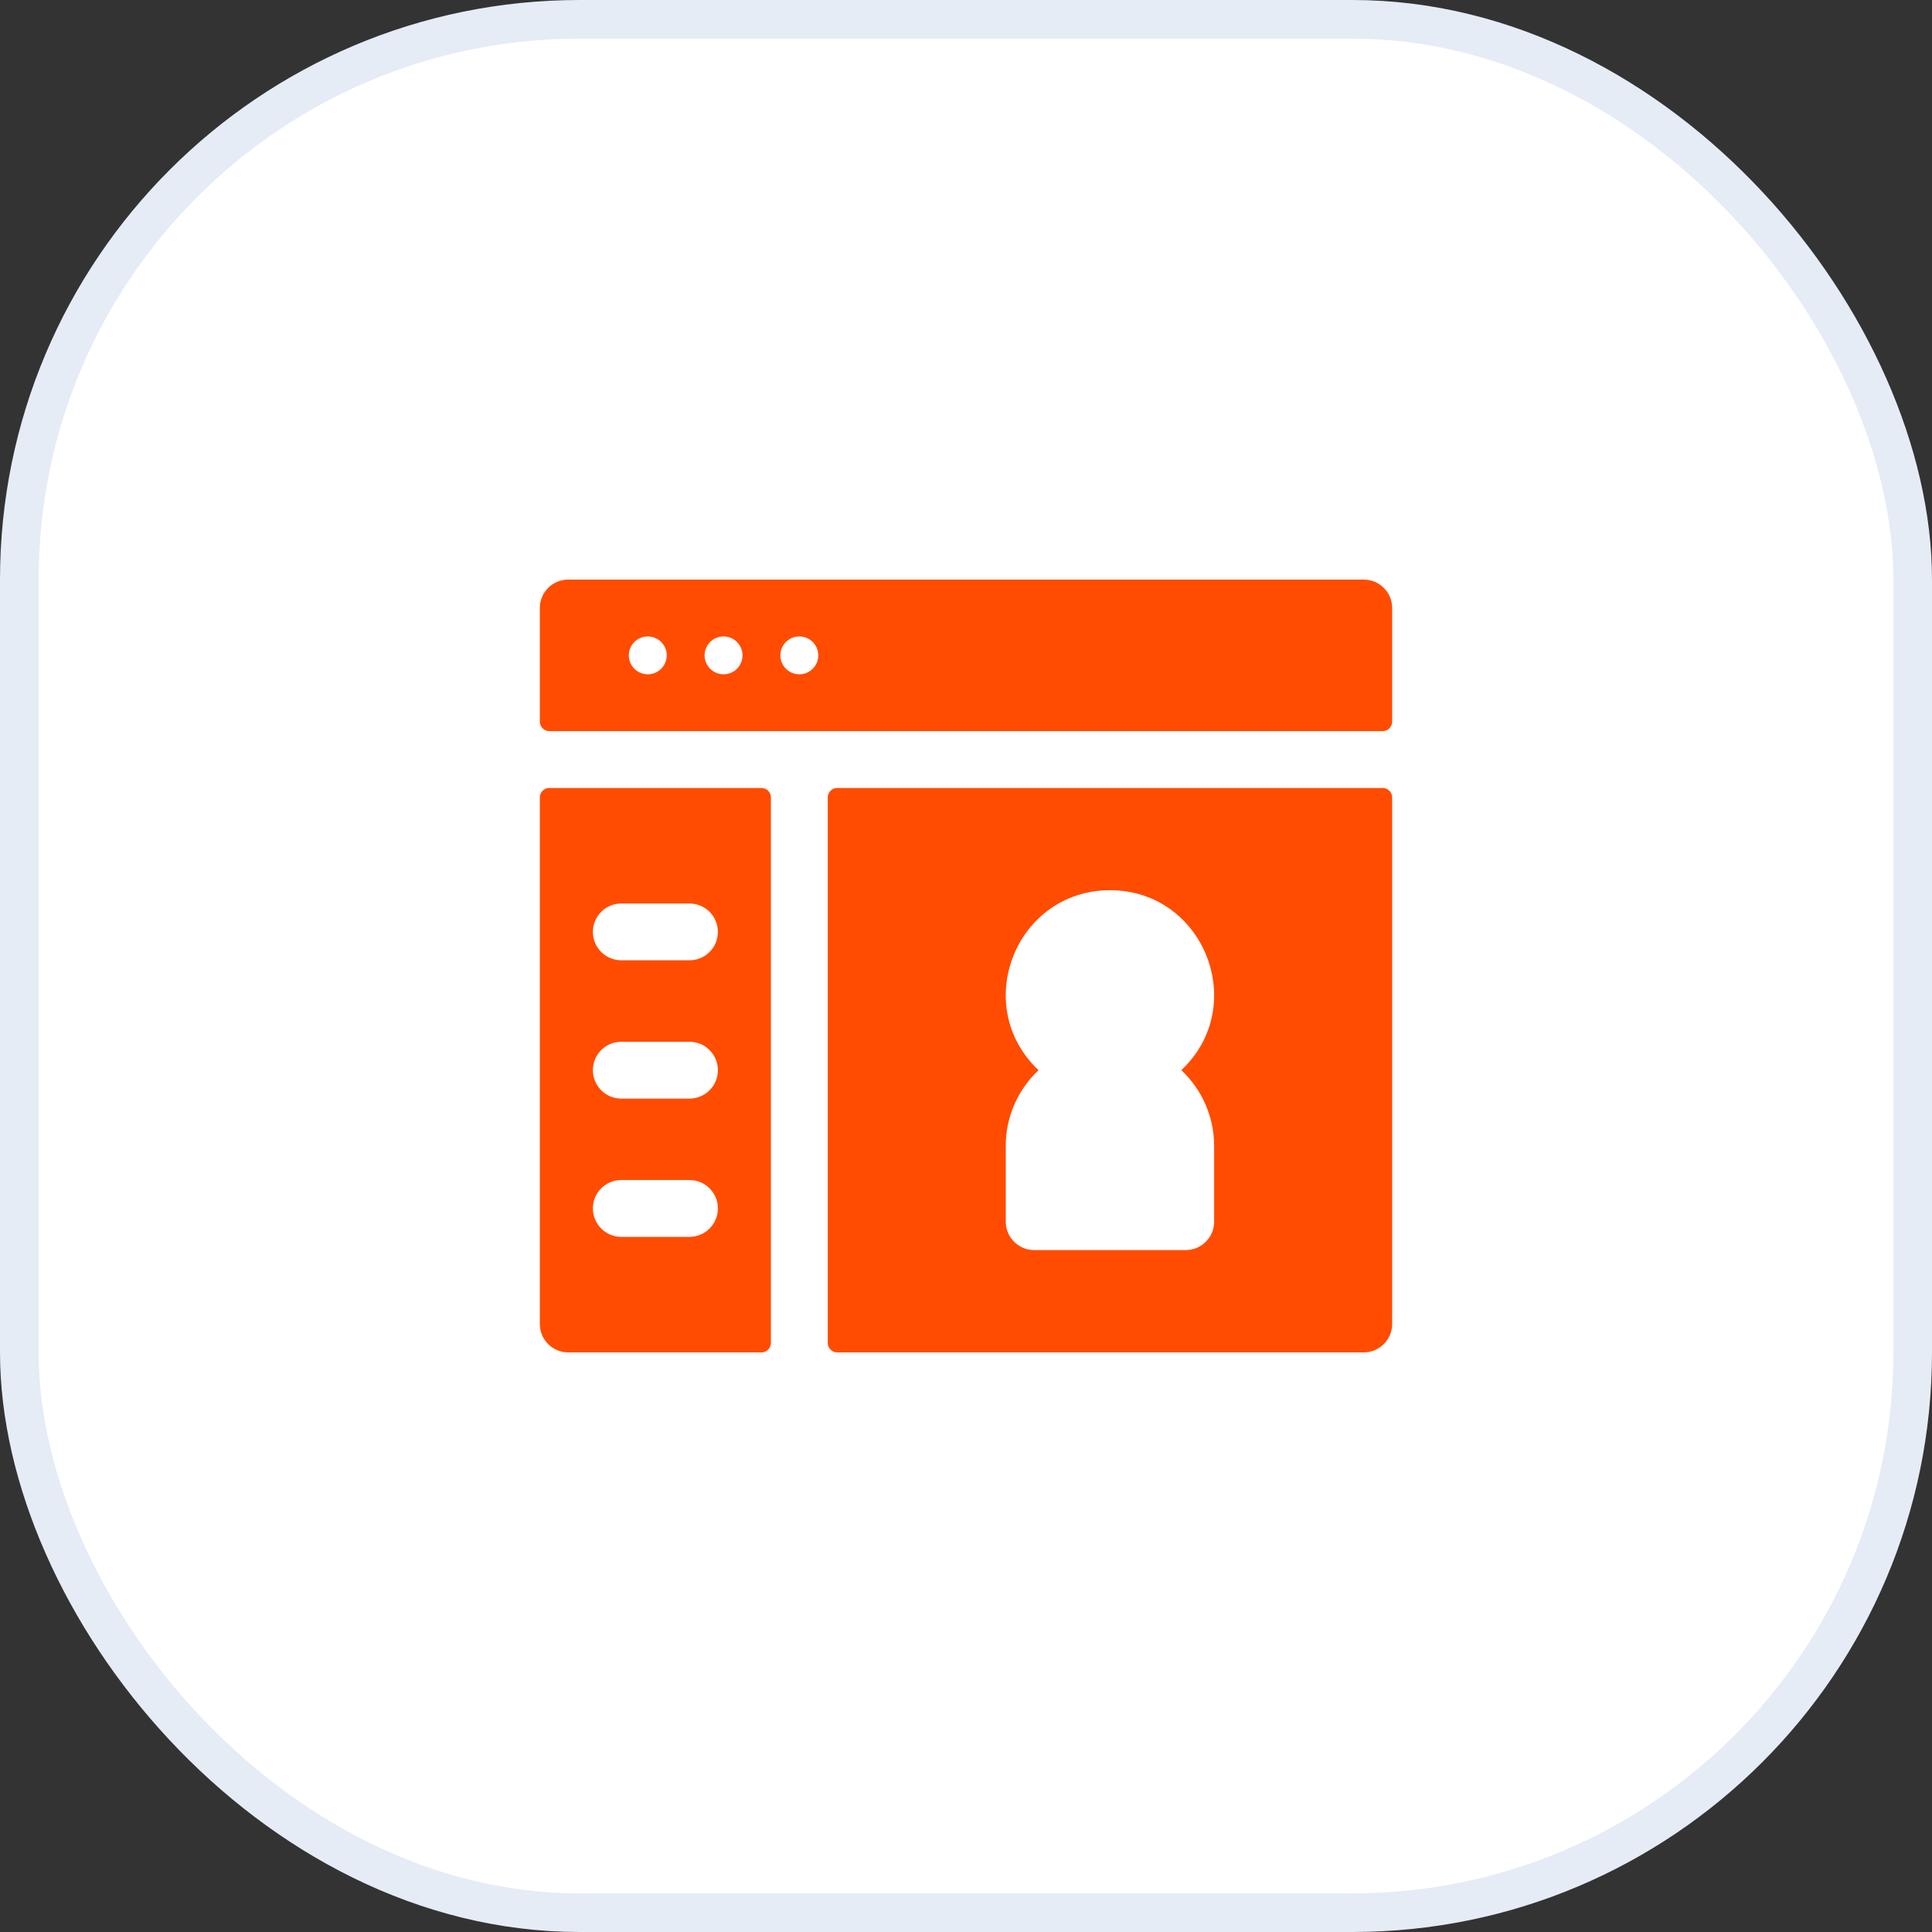 <svg xmlns="http://www.w3.org/2000/svg" width="50" height="50" viewBox="0 0 50 50" fill="none"><rect x="0" y="0" width="50" height="50" fill="#333333" stroke="none"/><rect x="0.5" y="0.5" width="49" height="49" rx="14.5" fill="white"></rect><rect x="0.5" y="0.5" width="49" height="49" rx="14.5" stroke="#E5ECF6"></rect><path d="M19.706 20.393C19.841 20.393 19.951 20.502 19.951 20.638V34.755C19.951 34.89 19.841 35 19.706 35H14.706C14.3 35 13.971 34.671 13.971 34.265V20.638C13.971 20.502 14.081 20.393 14.216 20.393H19.706ZM35.784 20.393C35.919 20.393 36.029 20.502 36.029 20.638V34.265C36.029 34.671 35.7 35 35.294 35H21.667C21.532 35 21.422 34.89 21.422 34.755V20.638C21.422 20.502 21.532 20.393 21.667 20.393H35.784ZM28.726 23.039C26.298 23.039 25.104 26.023 26.878 27.696C26.356 28.188 26.029 28.885 26.029 29.657V31.617C26.029 32.023 26.359 32.352 26.765 32.352H30.686C31.093 32.352 31.422 32.023 31.422 31.617V29.657C31.422 28.885 31.095 28.188 30.573 27.696C32.346 26.025 31.155 23.039 28.726 23.039ZM16.079 30.539C15.673 30.539 15.344 30.868 15.344 31.274C15.344 31.68 15.673 32.01 16.079 32.01H17.844C18.25 32.01 18.579 31.68 18.579 31.274C18.579 30.869 18.25 30.539 17.844 30.539H16.079ZM16.079 26.961C15.673 26.961 15.344 27.29 15.344 27.696C15.344 28.102 15.673 28.432 16.079 28.432H17.844C18.25 28.431 18.579 28.102 18.579 27.696C18.579 27.29 18.25 26.961 17.844 26.961H16.079ZM16.079 23.383C15.673 23.383 15.344 23.712 15.344 24.118C15.344 24.524 15.673 24.852 16.079 24.852H17.844C18.25 24.852 18.579 24.524 18.579 24.118C18.579 23.712 18.25 23.383 17.844 23.383H16.079ZM35.294 15C35.7 15 36.029 15.329 36.029 15.735V18.677C36.029 18.812 35.919 18.922 35.784 18.922H14.216C14.081 18.922 13.971 18.812 13.971 18.677V15.735C13.971 15.329 14.3 15 14.706 15H35.294ZM16.765 16.471C16.494 16.471 16.274 16.69 16.274 16.961C16.274 17.232 16.494 17.451 16.765 17.451C17.035 17.451 17.255 17.232 17.255 16.961C17.255 16.69 17.035 16.471 16.765 16.471ZM18.726 16.471C18.455 16.471 18.235 16.69 18.235 16.961C18.235 17.232 18.455 17.451 18.726 17.451C18.996 17.451 19.216 17.232 19.216 16.961C19.216 16.69 18.996 16.471 18.726 16.471ZM20.686 16.471C20.416 16.471 20.196 16.69 20.196 16.961C20.196 17.232 20.416 17.451 20.686 17.451C20.957 17.451 21.177 17.232 21.177 16.961C21.177 16.69 20.957 16.471 20.686 16.471Z" fill="#FF4C01"></path></svg>